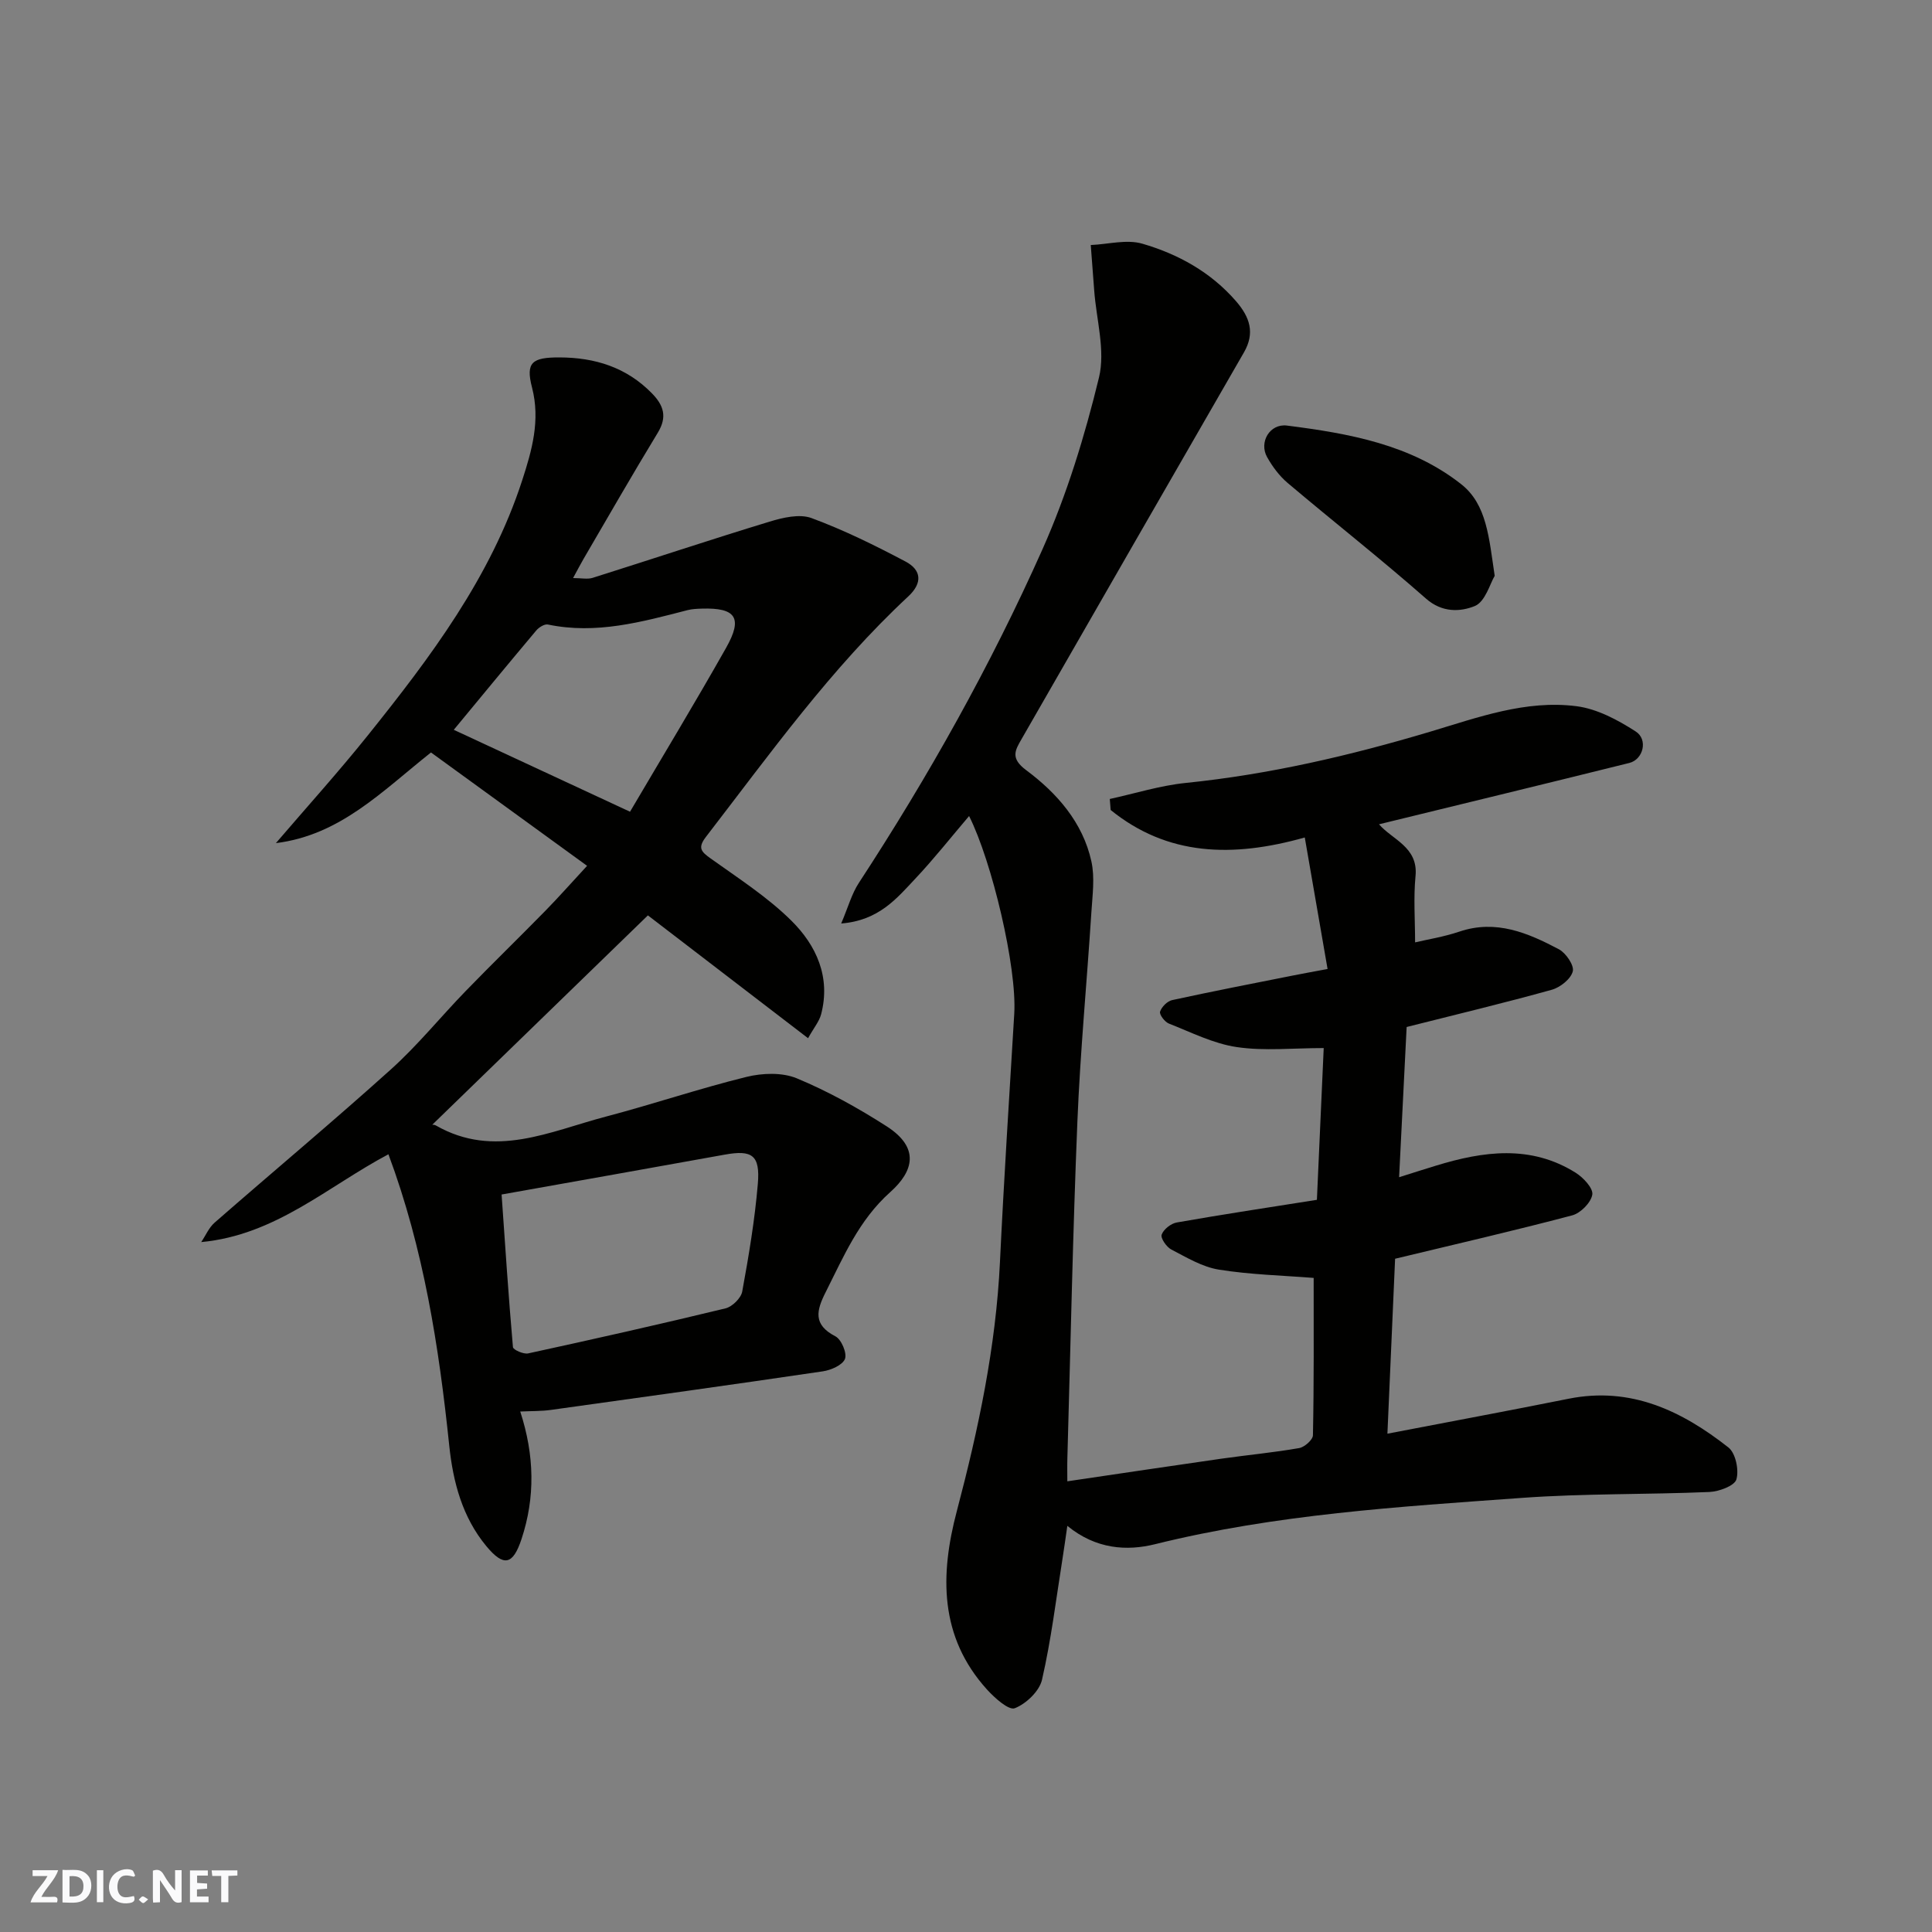 <svg enable-background="new 0 0 400 400" viewBox="0 0 400 400" xmlns="http://www.w3.org/2000/svg"><rect x="0" y="0" width="400" height="400" fill="#808080" stroke="none"/><g fill="#fafafb"><path d="m37.59 393.81c-.92.31-1.52.05-2-.78-.7-1.2-1.52-2.34-2.47-3.78v4.59c-.55.03-.95.05-1.41.07-.03-.37-.06-.64-.06-.91 0-1.91 0-3.81 0-5.7 1.13-.41 1.77-.03 2.29.91.62 1.11 1.38 2.14 2.31 3.19v-4.2h1.35v6.61z"/><path d="m12.94 393.88v-6.75c1.9.19 3.93-.54 5.37 1.29.8 1.01.78 2.88.03 3.97-1.37 1.97-3.4 1.51-5.4 1.49m1.45-1.22c2.04.12 2.92-.58 2.89-2.21-.03-1.51-.98-2.19-2.89-2z"/><path d="m11.81 393.87h-5.49c.68-2.18 2.47-3.48 3.51-5.45h-3.08v-1.21h5.29c-.71 2.13-2.44 3.48-3.47 5.51.86 0 1.63.04 2.39-.01.79-.05 1.14.21.85 1.16"/><path d="m39.33 393.86v-6.61h3.7v1.07h-2.22v1.52c.68.04 1.34.09 2.07.13v1.07c-.72.05-1.38.09-2.1.14v1.48h2.4v1.19h-3.85z"/><path d="m27.71 388.56c-1.15-.3-2.46-.61-3.1.64-.37.73-.41 1.93-.06 2.67.63 1.35 1.99.93 3.17.68.35.94-.01 1.32-.93 1.46-1.62.25-3.05-.27-3.76-1.48-.73-1.24-.6-3.03.31-4.17.88-1.11 2.71-1.7 4-1.16.32.13.44.74.65 1.12-.1.08-.19.16-.28.24"/><path d="m49.15 387.24v1.07c-.59.02-1.17.05-1.87.08v5.44h-1.48v-5.44h-1.85c-.05-.4-.08-.73-.13-1.15z"/><path d="m20.06 387.21h1.33v6.62h-1.33z"/><path d="m30.68 393.25c-.49.38-.8.79-1.05.76-.32-.05-.6-.45-.9-.7.26-.24.51-.64.8-.67.29-.04.62.3 1.15.61"/></g><path d="m271.98 264.58c-6.42-.51-13.1-.67-19.64-1.72-3.42-.55-6.67-2.52-9.83-4.16-1-.52-2.26-2.35-2-3.08.39-1.1 1.92-2.31 3.13-2.52 9.49-1.67 19.03-3.11 29.01-4.69.45-10.03.92-20.49 1.41-31.42-6.37 0-12.28.64-17.98-.2-4.84-.71-9.46-3.06-14.09-4.88-.85-.34-2-1.87-1.81-2.46.32-.99 1.5-2.17 2.5-2.39 8.26-1.8 16.57-3.41 24.86-5.06 2.05-.41 4.11-.78 7.32-1.38-1.57-9.06-3.08-17.8-4.72-27.23-14.99 4.23-28.45 3.82-40.19-5.69-.06-.76-.12-1.52-.18-2.28 5.23-1.14 10.41-2.78 15.71-3.32 17.28-1.76 34.05-5.66 50.65-10.62 9.86-2.95 19.77-6.61 30.25-5.27 4.27.54 8.56 2.84 12.27 5.23 2.61 1.67 1.57 5.8-1.31 6.52-17.21 4.28-34.44 8.45-51.83 12.7 2.71 3.17 8.15 4.7 7.56 10.71-.44 4.53-.09 9.14-.09 13.74 2.52-.6 5.94-1.14 9.17-2.23 7.59-2.56 14.19.27 20.59 3.65 1.46.77 3.2 3.32 2.89 4.57-.39 1.57-2.58 3.32-4.32 3.81-9.87 2.75-19.84 5.13-30.08 7.72-.5 9.87-1.01 20.09-1.56 31.1 2.93-.92 5.27-1.68 7.62-2.39 9.82-3.01 19.62-4.37 28.93 1.46 1.58.99 3.66 3.21 3.45 4.53-.27 1.66-2.43 3.84-4.17 4.3-11.95 3.16-24 5.93-36.66 8.98-.52 11.85-1.06 23.97-1.59 36.22 12.67-2.44 25.12-4.75 37.53-7.24 12.86-2.57 23.43 2.51 33.07 10.09 1.49 1.17 2.22 4.67 1.65 6.62-.39 1.33-3.6 2.51-5.6 2.6-12.92.55-25.89.29-38.78 1.22-25.48 1.84-51 3.39-75.98 9.59-5.8 1.44-12.22 1.07-18.16-3.8-.38 2.63-.67 4.72-1 6.8-1.33 8.37-2.35 16.81-4.24 25.05-.54 2.38-3.29 4.99-5.64 5.91-1.25.49-4.17-2.13-5.75-3.87-9.9-10.93-9.74-23.75-6.25-36.94 4.47-16.94 8.09-33.99 8.93-51.57.82-17.14 1.93-34.27 2.96-51.4.58-9.6-4.61-31.51-9.35-40.94-3.79 4.45-7.26 8.85-11.08 12.91-3.87 4.11-7.57 8.72-15.4 9.34 1.44-3.38 2.17-6.14 3.66-8.41 14.42-22.06 27.29-45.02 38.01-69.06 5.06-11.36 8.76-23.46 11.7-35.56 1.36-5.61-.55-12.02-.99-18.07-.23-3.12-.47-6.24-.71-9.37 3.59-.15 7.44-1.23 10.7-.27 7.4 2.16 14.13 5.86 19.37 11.89 2.88 3.33 3.97 6.58 1.64 10.62-15.38 26.68-30.73 53.38-46.06 80.09-1.32 2.3-2.34 3.93 1 6.41 6.34 4.72 11.71 10.8 13.48 18.87.74 3.35.22 7.02 0 10.52-.93 14.47-2.31 28.91-2.9 43.39-.95 23.19-1.41 46.39-2.07 69.59-.05 1.63-.01 3.26-.01 4.85 10.94-1.61 21.43-3.19 31.93-4.69 5.35-.76 10.74-1.26 16.06-2.19 1.12-.19 2.84-1.72 2.86-2.65.22-10.87.15-21.76.15-32.58z" fill="#010100"/><path d="m89.23 155.79c-10.2 8.1-18.82 17.12-32.11 18.77 6.34-7.4 12.88-14.64 18.98-22.24 13-16.21 25.51-32.81 32.03-52.92 1.99-6.13 3.78-12.37 2.02-19.17-1.35-5.2 0-6.25 5.7-6.23 7.32.02 13.85 2.04 19.12 7.43 2.43 2.49 3.22 4.86 1.23 8.14-5.25 8.63-10.28 17.41-15.38 26.14-.65 1.11-1.23 2.25-2.17 3.97 1.7 0 2.97.29 4.04-.04 12.22-3.85 24.38-7.91 36.64-11.64 2.75-.84 6.19-1.65 8.68-.74 6.69 2.47 13.15 5.66 19.47 9 3.27 1.73 3.59 4.41.57 7.22-15.99 14.88-28.63 32.58-41.88 49.77-1.79 2.32-.99 3.09.98 4.5 5.71 4.09 11.73 7.95 16.68 12.85 5.17 5.11 8.2 11.69 6.17 19.41-.39 1.47-1.48 2.75-2.7 4.94-11.57-8.88-22.66-17.37-33.16-25.43-15.15 14.71-29.96 29.09-44.68 43.38-.22-.03.38-.11.79.12 12.13 6.95 23.63 1.19 35.19-1.84 9.75-2.56 19.32-5.81 29.11-8.22 3.3-.81 7.4-.96 10.43.3 6.45 2.68 12.66 6.13 18.56 9.91 6.98 4.47 5.59 9.34.78 13.64-6.53 5.84-9.64 13.33-13.37 20.71-1.93 3.81-2.66 6.73 2.01 9.15 1.24.64 2.44 3.49 1.98 4.68-.5 1.28-2.89 2.32-4.58 2.57-18.76 2.77-37.54 5.38-56.32 7.99-1.93.27-3.91.22-6.33.33 2.95 9.05 3.13 17.76.26 26.42-1.77 5.34-3.67 5.81-7.29 1.44-4.95-5.98-6.88-13.23-7.67-20.81-2.13-20.47-5.29-40.72-12.59-60.31-12.56 6.65-23.36 16.74-38.76 18.18.92-1.36 1.59-3 2.79-4.04 12.14-10.61 24.53-20.95 36.51-31.74 5.52-4.97 10.24-10.82 15.43-16.17 5.45-5.62 11.07-11.08 16.55-16.67 2.76-2.82 5.38-5.79 8.61-9.28-11.04-8.02-21.7-15.76-32.32-23.47zm14.62 91.52c.75 10.67 1.43 21.14 2.35 31.6.05.55 2.18 1.5 3.14 1.3 13.66-2.97 27.3-6.04 40.88-9.33 1.39-.34 3.2-2.12 3.45-3.48 1.35-7.38 2.6-14.81 3.23-22.29.51-5.98-1.2-7.08-6.88-6.05-15.21 2.75-30.43 5.44-46.17 8.25zm26.59-79.25c6.77-11.51 13.51-22.63 19.9-33.95 3.5-6.2 2.01-8.32-5.04-8.1-.98.03-1.99.07-2.94.31-9.49 2.45-18.94 5.07-28.92 2.98-.7-.15-1.87.58-2.42 1.24-5.76 6.85-11.45 13.76-17.07 20.56 12.1 5.62 23.86 11.09 36.49 16.96z" fill="#010100"/><path d="m309.46 119.22c-.95 1.57-1.95 5.38-4.13 6.26-2.98 1.2-6.74 1.41-10.1-1.55-9.34-8.22-19.14-15.91-28.65-23.95-1.71-1.45-3.15-3.39-4.25-5.36-1.71-3.07.56-6.96 4.13-6.51 12.8 1.63 25.61 3.9 36.07 12.14 5.31 4.19 5.74 11.05 6.93 18.97z" fill="#010100"/></svg>